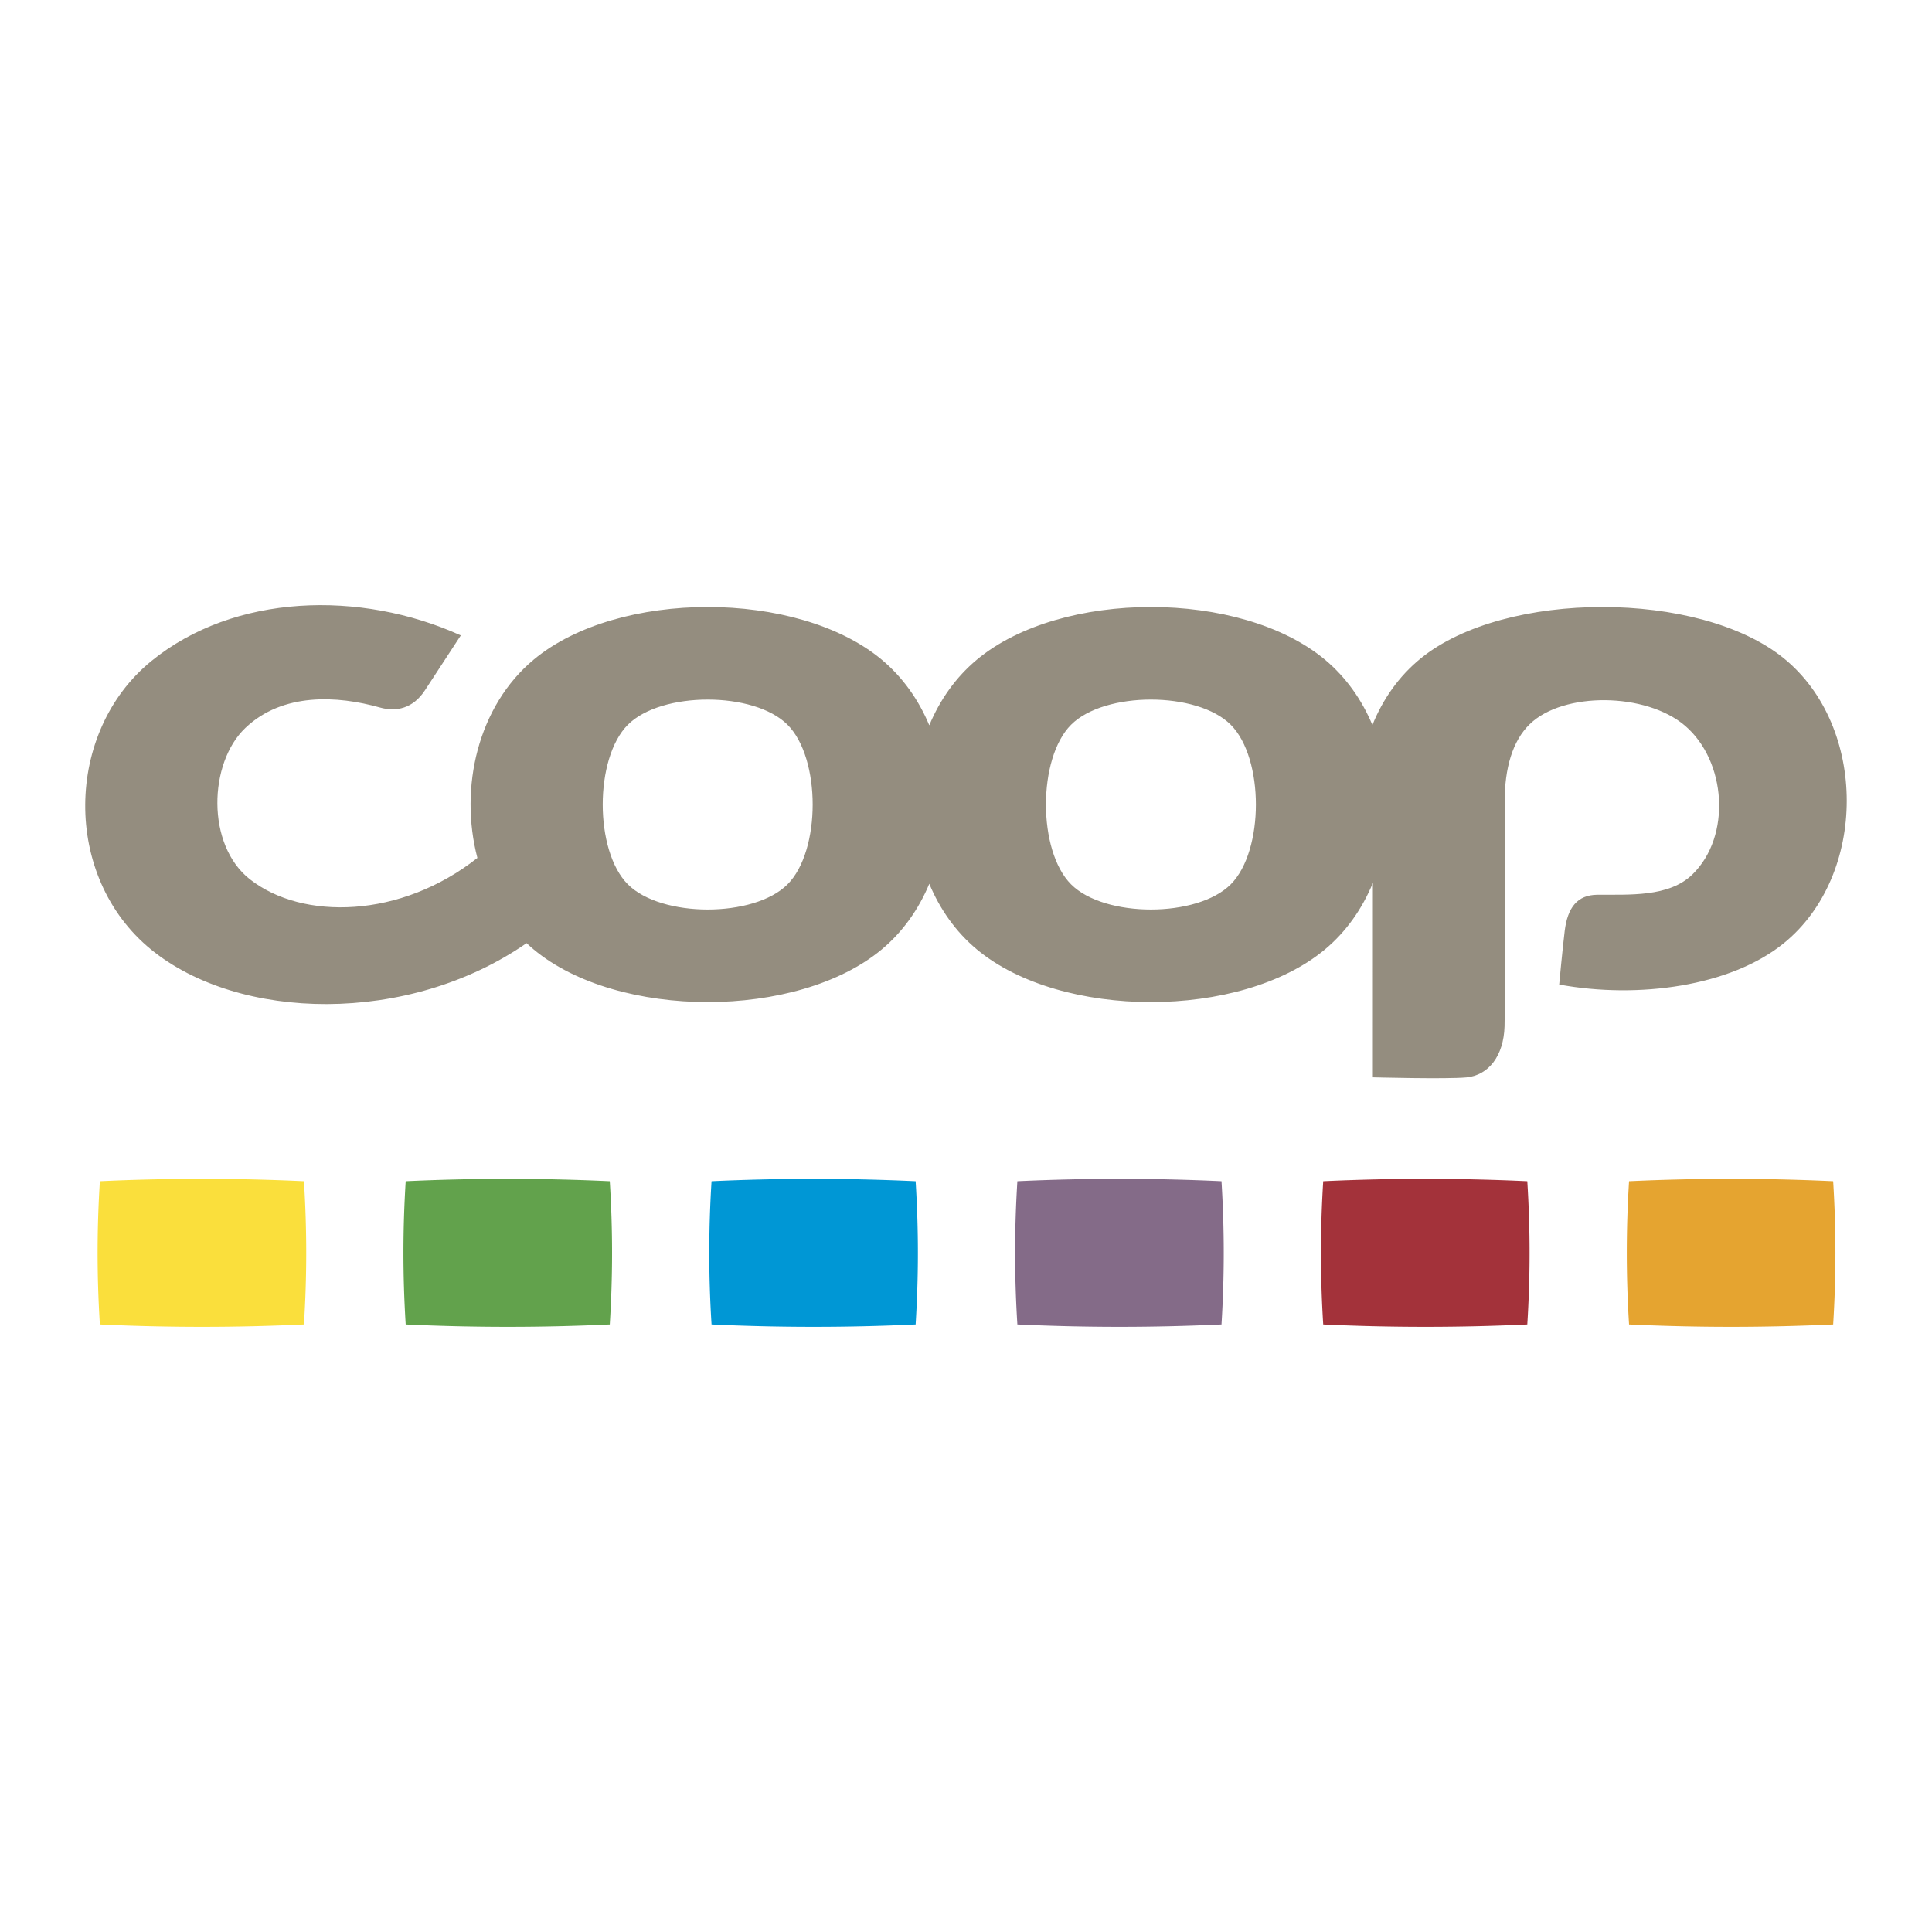 <svg xmlns="http://www.w3.org/2000/svg" width="2500" height="2500" viewBox="0 0 192.756 192.756"><g fill-rule="evenodd" clip-rule="evenodd"><path fill="#fff" d="M0 0h192.756v192.756H0V0z"/><path d="M47.63 85.596c-7.655 6.045-17.438 6.251-22.696 2.132-4.374-3.426-4.13-11.604-.454-15.101 3.722-3.541 9.169-3.238 13.427-2.038 1.617.456 3.306.107 4.499-1.732 1.008-1.553 3.568-5.462 3.568-5.462-10.025-4.538-22.609-4.174-30.874 2.558-8.669 7.059-8.912 21.524-.033 28.777 8.77 7.164 25.64 7.572 37.471-.632.231.217.467.429.711.632 8.399 6.998 26.318 6.998 34.716 0 2.119-1.764 3.702-4.033 4.751-6.553 1.05 2.52 2.633 4.789 4.751 6.553 8.4 6.998 26.318 6.998 34.719 0 2.143-1.784 3.736-4.087 4.787-6.641l-.002 19.396s7.312.195 9.326.008c2.209-.205 3.723-2.133 3.812-5.094.07-2.303.01-19.046.01-22.397 0-3.352.781-6.08 2.506-7.754 3.35-3.252 11.59-3.17 15.484.151 4.123 3.516 4.67 11.021.746 14.844-2.361 2.3-6.355 1.997-9.496 2.027-1.994.02-2.965 1.279-3.25 3.622-.223 1.819-.549 5.336-.549 5.336 7.908 1.451 17.111.17 22.391-4.105 8.398-6.796 8.398-21.663 0-28.461-8.398-6.8-27.773-6.8-36.172 0-2.207 1.785-3.816 4.104-4.854 6.673-1.049-2.508-2.629-4.768-4.74-6.525-8.4-6.998-26.318-6.998-34.719 0-2.118 1.764-3.701 4.035-4.751 6.554-1.049-2.519-2.633-4.79-4.751-6.554-8.397-6.998-26.316-6.998-34.716 0-5.579 4.648-7.45 12.79-5.618 19.786zm30.941 2.638c-3.345 3.347-12.58 3.347-15.928 0-3.345-3.348-3.345-12.58 0-15.927 3.348-3.346 12.583-3.346 15.928 0 3.346 3.347 3.346 12.579 0 15.927zm44.22 0c-3.348 3.347-12.58 3.347-15.928 0-3.344-3.348-3.344-12.58 0-15.927 3.348-3.346 12.58-3.346 15.928 0 3.346 3.347 3.346 12.579 0 15.927z" fill="#948d7f"/><path d="M182.895 132.141c-6.891.318-13.475.318-20.363 0a113.167 113.167 0 0 1 0-14.289 218.817 218.817 0 0 1 20.363 0c.3 4.834.3 9.455 0 14.289z" fill="#e5a430"/><path d="M121.869 132.141c-6.891.318-13.477.318-20.365 0a113.167 113.167 0 0 1 0-14.289 218.86 218.86 0 0 1 20.365 0c.299 4.834.299 9.455 0 14.289z" fill="#846b88"/><path d="M91.353 132.141a217.42 217.42 0 0 1-20.362 0 113.167 113.167 0 0 1 0-14.289c6.89-.316 13.473-.316 20.362 0 .301 4.834.301 9.455 0 14.289z" fill="#0097d5"/><path d="M60.838 132.141a217.42 217.42 0 0 1-20.362 0c-.3-4.834-.3-9.455 0-14.289 6.89-.316 13.476-.316 20.362 0 .304 4.834.303 9.455 0 14.289z" fill="#62a24c"/><path d="M30.326 132.141a217.4 217.4 0 0 1-20.361 0 112.421 112.421 0 0 1 0-14.289 218.774 218.774 0 0 1 20.361 0c.301 4.834.301 9.455 0 14.289z" fill="#fadf3c"/><path d="M152.379 132.141a217.4 217.4 0 0 1-20.361 0 113.167 113.167 0 0 1 0-14.289 218.774 218.774 0 0 1 20.361 0c.303 4.834.303 9.455 0 14.289z" fill="#a3323a"/></g></svg>